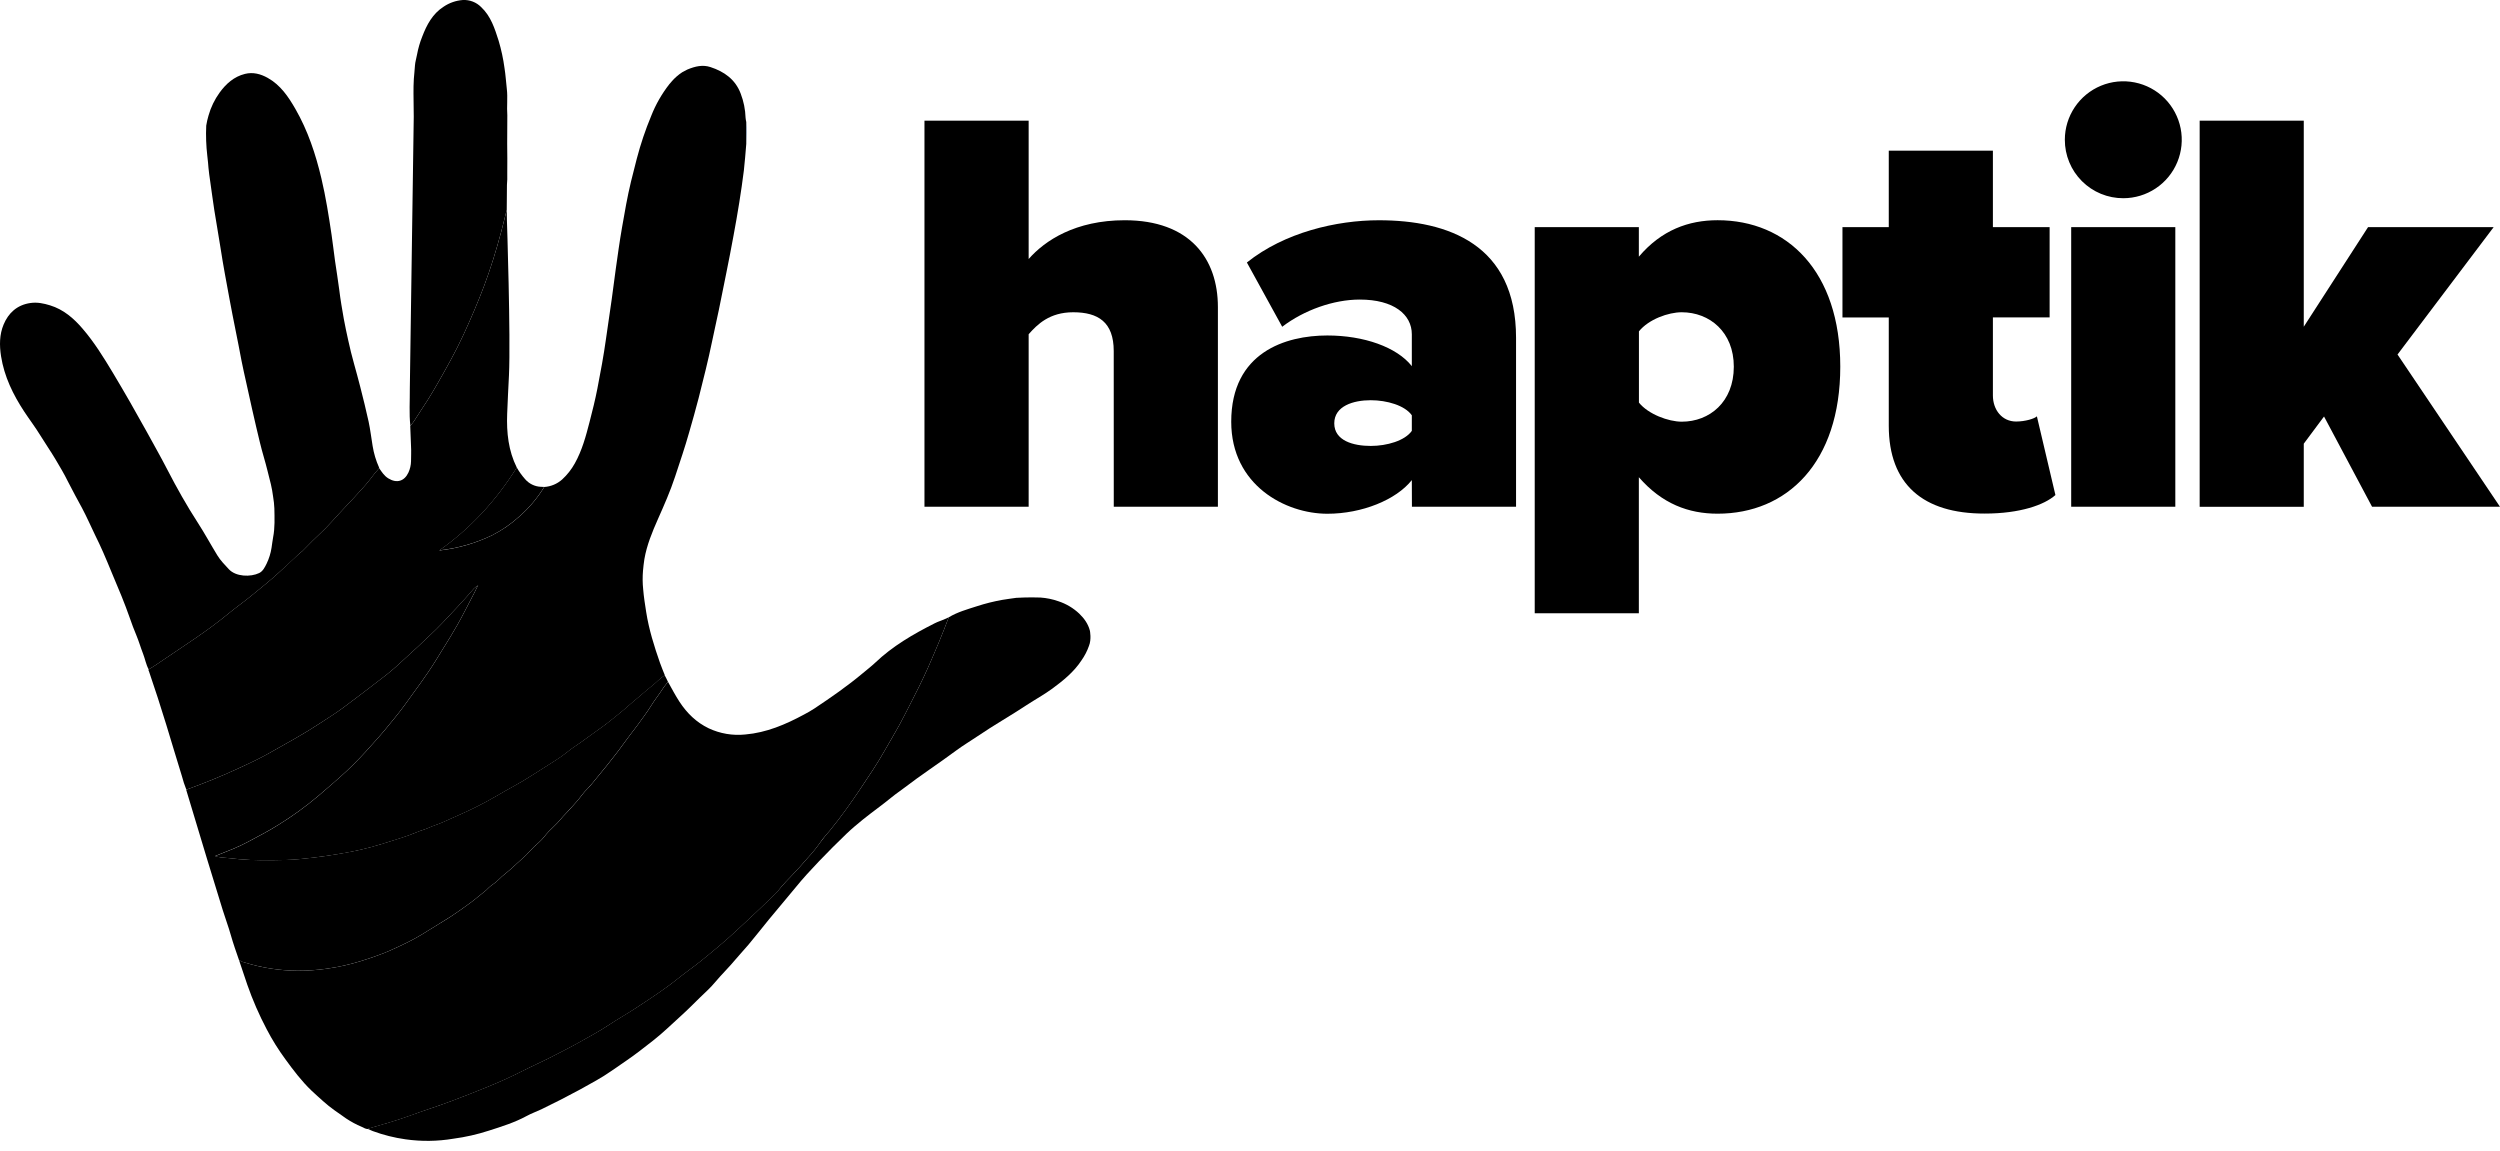 <svg width="126" height="58" viewBox="0 0 126 58" fill="none" xmlns="http://www.w3.org/2000/svg">
<g clip-path="url(#clip0_14_547)">
<path d="M56.132 17.692C56.132 16.233 55.344 15.738 54.09 15.738C52.894 15.738 52.281 16.35 51.844 16.846V25.54H46.593V6.081H51.844V13.055C52.66 12.121 54.207 11.1 56.687 11.1C59.954 11.1 61.382 13.026 61.382 15.476V25.54H56.134L56.132 17.692Z" fill="black"/>
<path d="M71.156 24.197C70.368 25.19 68.647 25.893 66.897 25.893C64.797 25.893 62.054 24.464 62.054 21.255C62.054 17.754 64.797 16.908 66.897 16.908C68.734 16.908 70.398 17.491 71.156 18.454V16.848C71.156 15.856 70.251 15.098 68.532 15.098C67.22 15.098 65.732 15.623 64.623 16.469L62.843 13.23C64.739 11.711 67.365 11.101 69.495 11.101C72.996 11.101 76.409 12.327 76.409 17.023V25.54H71.161L71.156 24.197ZM71.156 20.93C70.806 20.434 69.901 20.171 69.085 20.171C68.21 20.171 67.247 20.462 67.247 21.337C67.247 22.213 68.21 22.475 69.085 22.475C69.901 22.475 70.806 22.212 71.156 21.716V20.93Z" fill="black"/>
<path d="M77.35 30.907V11.449H82.598V12.937C83.735 11.595 85.107 11.099 86.566 11.099C90.066 11.099 92.75 13.666 92.75 18.479C92.75 23.323 90.066 25.89 86.566 25.89C85.107 25.89 83.765 25.394 82.598 24.052V30.907H77.35ZM84.76 15.738C84.089 15.738 83.097 16.088 82.602 16.7V20.291C83.068 20.874 84.089 21.253 84.76 21.253C86.16 21.253 87.384 20.262 87.384 18.482C87.386 16.729 86.16 15.738 84.76 15.738Z" fill="black"/>
<path d="M95.194 21.456V16.001H92.86V11.449H95.194V7.595H100.442V11.446H103.301V15.997H100.442V19.933C100.442 20.662 100.909 21.245 101.609 21.245C102.076 21.245 102.542 21.099 102.659 20.983L103.593 24.95C103.04 25.446 101.813 25.884 100.033 25.884C96.916 25.893 95.194 24.402 95.194 21.456Z" fill="black"/>
<path d="M104.068 7.043C104.068 6.46 104.241 5.891 104.565 5.406C104.889 4.922 105.349 4.544 105.887 4.321C106.426 4.098 107.018 4.04 107.59 4.154C108.161 4.268 108.686 4.548 109.098 4.96C109.51 5.373 109.79 5.898 109.904 6.469C110.018 7.041 109.959 7.633 109.736 8.171C109.513 8.71 109.136 9.17 108.651 9.493C108.167 9.817 107.597 9.99 107.014 9.99C106.627 9.991 106.243 9.916 105.885 9.768C105.527 9.62 105.202 9.403 104.928 9.129C104.654 8.855 104.437 8.53 104.29 8.172C104.142 7.814 104.067 7.43 104.068 7.043ZM104.388 11.448H109.636V25.54H104.388V11.448Z" fill="black"/>
<path d="M117.131 20.991L116.11 22.362V25.542H110.863V6.081H116.11V16.467L119.349 11.449H125.679L120.835 17.867L125.999 25.54H119.552L117.131 20.991Z" fill="black"/>
<path d="M39.381 44.695C39.53 44.518 39.69 44.35 39.85 44.186C40.153 43.876 40.438 43.552 40.72 43.226C40.949 42.978 41.161 42.715 41.355 42.439C41.5 42.239 41.655 42.047 41.821 41.864C42.373 41.188 42.879 40.477 43.365 39.752C43.789 39.118 44.218 38.487 44.594 37.819C44.83 37.4 45.083 36.99 45.313 36.567C45.495 36.233 45.668 35.892 45.842 35.553C46.174 34.908 46.502 34.261 46.794 33.598C47.155 32.777 47.504 31.951 47.816 31.113C48.26 30.845 48.756 30.709 49.243 30.552C49.658 30.417 50.082 30.311 50.512 30.234C50.747 30.194 50.984 30.165 51.219 30.131C51.219 30.131 51.846 30.092 52.438 30.116C52.747 30.137 53.052 30.2 53.344 30.303C53.734 30.431 54.092 30.643 54.392 30.925C54.642 31.168 54.843 31.442 54.931 31.789C54.931 31.789 55.021 32.228 54.881 32.56C54.79 32.819 54.663 33.063 54.504 33.287C54.122 33.869 53.592 34.296 53.041 34.703C52.627 35.009 52.168 35.255 51.738 35.539C50.93 36.075 50.084 36.55 49.282 37.097C48.914 37.347 48.529 37.574 48.173 37.839C47.317 38.475 46.424 39.055 45.579 39.704C45.369 39.865 45.146 40.012 44.941 40.181C44.469 40.569 43.968 40.92 43.491 41.304C43.215 41.529 42.939 41.758 42.679 42.006C42.203 42.465 41.733 42.93 41.277 43.409C40.867 43.84 40.461 44.277 40.088 44.739C39.653 45.276 39.198 45.796 38.762 46.331C38.417 46.758 38.072 47.19 37.721 47.614C37.514 47.862 37.289 48.092 37.084 48.34C36.749 48.746 36.368 49.111 36.032 49.514C35.805 49.79 35.534 50.026 35.28 50.274C34.967 50.581 34.658 50.895 34.334 51.187C33.867 51.608 33.42 52.05 32.924 52.438C32.48 52.783 32.039 53.137 31.573 53.453C31.072 53.792 30.587 54.156 30.057 54.452C29.786 54.604 29.516 54.758 29.244 54.906C28.599 55.256 27.946 55.591 27.285 55.909C27.038 56.027 26.777 56.116 26.538 56.249C25.936 56.576 25.287 56.777 24.641 56.984C24.056 57.174 23.455 57.311 22.846 57.391C22.05 57.525 21.239 57.535 20.44 57.422C19.876 57.343 19.323 57.204 18.788 57.007C18.701 56.975 18.618 56.938 18.533 56.898C18.552 56.887 18.573 56.877 18.594 56.869C19.269 56.672 19.946 56.487 20.609 56.244C21.342 55.974 22.09 55.745 22.819 55.465C24.002 55.012 25.184 54.561 26.316 53.984C26.875 53.699 27.453 53.451 28.008 53.156C28.339 52.98 28.677 52.819 29.003 52.634C29.571 52.314 30.148 52.013 30.693 51.651C31.134 51.357 31.599 51.098 32.041 50.807C32.769 50.328 33.5 49.856 34.179 49.308C34.547 49.011 34.938 48.743 35.307 48.446C35.922 47.949 36.532 47.446 37.112 46.905C37.812 46.25 38.52 45.604 39.192 44.92" fill="black"/>
<path d="M24.102 29.495L24.115 29.485C24.115 29.485 24.108 29.489 24.102 29.495Z" fill="#006DEE"/>
<path d="M24.102 29.495C24.108 29.489 24.112 29.485 24.115 29.485L24.102 29.495Z" fill="#006DEE"/>
<path d="M10.448 7.853C10.488 8.154 10.487 8.257 10.507 8.458C10.528 8.677 10.558 8.899 10.591 9.119C10.665 9.602 10.72 10.094 10.799 10.579C10.899 11.222 11.018 11.862 11.116 12.505C11.247 13.369 11.412 14.227 11.57 15.087C11.76 16.123 11.984 17.159 12.175 18.194C12.244 18.562 12.334 18.925 12.412 19.291C12.505 19.731 12.608 20.17 12.704 20.61C12.773 20.911 12.842 21.212 12.911 21.513C13.033 22.024 13.149 22.538 13.298 23.044C13.431 23.496 13.538 23.956 13.654 24.413C13.701 24.616 13.738 24.821 13.764 25.028C13.798 25.225 13.819 25.423 13.828 25.622C13.837 26.106 13.86 26.596 13.765 27.081C13.73 27.253 13.716 27.432 13.686 27.608C13.643 27.884 13.56 28.153 13.439 28.405C13.346 28.592 13.25 28.791 13.062 28.882C12.631 29.089 11.888 29.074 11.529 28.684C11.322 28.46 11.11 28.246 10.953 27.988C10.62 27.444 10.317 26.883 9.971 26.348C9.41 25.481 8.905 24.583 8.432 23.666C8.101 23.024 7.742 22.395 7.397 21.763C6.844 20.76 6.274 19.766 5.685 18.782C5.224 18.016 4.752 17.251 4.168 16.572C3.72 16.047 3.202 15.597 2.522 15.389C2.202 15.291 1.882 15.222 1.537 15.271C0.854 15.367 0.422 15.783 0.184 16.351C-0.032 16.865 -0.032 17.413 0.053 17.953C0.213 18.975 0.657 19.886 1.22 20.743C1.485 21.146 1.779 21.529 2.031 21.942C2.276 22.342 2.545 22.728 2.786 23.131C3.013 23.511 3.238 23.891 3.435 24.291C3.66 24.741 3.907 25.179 4.143 25.621C4.378 26.064 4.578 26.522 4.795 26.972C4.934 27.256 5.072 27.54 5.197 27.829C5.343 28.174 5.495 28.514 5.633 28.864C5.79 29.259 5.967 29.648 6.124 30.042C6.27 30.413 6.419 30.783 6.547 31.161C6.642 31.447 6.754 31.728 6.868 32.006C6.999 32.318 7.091 32.644 7.214 32.958C7.314 33.216 7.359 33.493 7.493 33.739C7.755 33.589 8.001 33.415 8.253 33.245C9.349 32.498 10.47 31.79 11.494 30.943C11.877 30.627 12.286 30.341 12.668 30.027C13.151 29.631 13.642 29.244 14.1 28.817C14.1 28.817 14.799 28.184 15.039 27.943C15.18 27.836 15.312 27.716 15.431 27.584C15.845 27.144 16.311 26.756 16.717 26.299C17.212 25.741 17.741 25.21 18.236 24.651C18.374 24.498 18.512 24.349 18.635 24.185C18.784 23.978 18.944 23.785 19.112 23.597C19.11 23.583 19.107 23.57 19.103 23.557C18.949 23.214 18.841 22.853 18.781 22.482C18.712 22.073 18.666 21.66 18.579 21.255C18.453 20.666 18.303 20.081 18.156 19.495C17.96 18.713 17.717 17.944 17.551 17.154C17.474 16.793 17.391 16.433 17.327 16.069C17.243 15.586 17.158 15.102 17.099 14.612C17.039 14.122 16.954 13.64 16.886 13.153C16.824 12.715 16.777 12.275 16.712 11.838C16.57 10.883 16.421 9.931 16.198 8.991C15.909 7.767 15.516 6.582 14.886 5.487C14.532 4.872 14.136 4.284 13.49 3.924C13.132 3.725 12.753 3.624 12.347 3.724C11.794 3.862 11.391 4.223 11.069 4.667C10.816 5.016 10.627 5.407 10.51 5.822C10.46 5.989 10.421 6.16 10.394 6.332C10.371 6.84 10.389 7.348 10.448 7.853Z" fill="black"/>
<path d="M33.665 34.363C33.52 34.535 33.387 34.717 33.269 34.909C33.131 35.116 32.976 35.308 32.848 35.518C32.72 35.728 32.579 35.924 32.438 36.123C32.215 36.436 31.985 36.746 31.747 37.051C31.555 37.298 31.378 37.556 31.189 37.806C31.001 38.055 30.799 38.307 30.602 38.557C30.415 38.794 30.22 39.026 30.029 39.26C29.911 39.405 29.794 39.556 29.66 39.693C29.522 39.83 29.394 39.977 29.277 40.133C29.15 40.311 29.001 40.463 28.86 40.627C28.652 40.866 28.424 41.081 28.226 41.322C28.052 41.535 27.843 41.707 27.655 41.904C27.492 42.074 27.364 42.274 27.185 42.431C26.997 42.591 26.819 42.764 26.653 42.948C26.468 43.162 26.246 43.334 26.044 43.525C25.857 43.702 25.663 43.88 25.456 44.041C25.347 44.127 25.244 44.219 25.147 44.318C25.02 44.438 24.884 44.548 24.74 44.647C24.623 44.732 24.537 44.846 24.421 44.933C24.195 45.102 23.986 45.295 23.759 45.462C23.423 45.711 23.082 45.956 22.732 46.185C22.352 46.434 21.956 46.66 21.572 46.904C21.156 47.172 20.722 47.412 20.273 47.622C19.96 47.766 19.651 47.918 19.33 48.043C18.955 48.189 18.574 48.319 18.189 48.438C17.62 48.614 17.037 48.744 16.447 48.825C15.965 48.894 15.479 48.927 14.992 48.925C14.092 48.919 13.198 48.779 12.338 48.511C12.304 48.5 12.269 48.493 12.232 48.485C12.179 48.447 12.117 48.42 12.053 48.409C11.905 47.982 11.754 47.556 11.631 47.121C11.513 46.699 11.355 46.287 11.226 45.868C10.956 45.001 10.69 44.132 10.426 43.262C10.078 42.117 9.733 40.972 9.39 39.826C9.39 39.818 9.39 39.809 9.39 39.8C10.262 39.484 11.122 39.137 11.965 38.749C12.505 38.502 13.047 38.251 13.565 37.958C14.426 37.471 15.299 37 16.127 36.453C16.52 36.193 16.921 35.946 17.301 35.664C17.937 35.188 18.571 34.709 19.198 34.222C19.543 33.964 19.873 33.687 20.187 33.393C20.459 33.13 20.748 32.89 21.019 32.629C21.442 32.22 21.886 31.831 22.29 31.403C22.829 30.83 23.372 30.26 23.883 29.66C23.954 29.596 24.031 29.538 24.113 29.487C24.106 29.487 24.08 29.518 24.065 29.551C23.852 29.998 23.612 30.431 23.387 30.872C22.964 31.7 22.461 32.478 21.975 33.267C21.489 34.056 20.932 34.786 20.394 35.535C20.073 35.98 19.716 36.395 19.371 36.82C19.171 37.067 18.951 37.299 18.741 37.537C18.348 37.981 17.942 38.414 17.51 38.821C17.027 39.277 16.519 39.703 16.017 40.133C15.405 40.648 14.757 41.118 14.078 41.54C13.573 41.863 13.042 42.132 12.513 42.418C11.984 42.704 11.415 42.916 10.851 43.139C10.885 43.183 10.931 43.181 10.977 43.184C11.023 43.188 11.073 43.206 11.122 43.21C11.432 43.233 11.744 43.272 12.05 43.302C12.81 43.371 13.569 43.362 14.333 43.343C14.825 43.331 15.316 43.28 15.807 43.222C16.26 43.167 16.71 43.101 17.159 43.022C17.86 42.909 18.552 42.748 19.23 42.539C19.832 42.344 20.445 42.18 21.025 41.932C21.225 41.848 21.436 41.799 21.63 41.707C21.844 41.607 22.074 41.547 22.287 41.45C22.539 41.336 22.794 41.226 23.047 41.112C23.248 41.021 23.453 40.93 23.651 40.836C23.95 40.698 24.245 40.543 24.537 40.387C24.855 40.216 25.165 40.029 25.48 39.851C25.769 39.687 26.062 39.531 26.347 39.361C26.656 39.177 26.956 38.981 27.26 38.789C27.495 38.641 27.73 38.492 27.964 38.341C28.181 38.207 28.39 38.059 28.589 37.899C28.796 37.724 29.03 37.582 29.252 37.425C29.474 37.268 29.708 37.099 29.934 36.933C30.237 36.712 30.548 36.5 30.836 36.259C31.022 36.103 31.22 35.962 31.402 35.8C31.708 35.528 32.023 35.267 32.336 35.003C32.507 34.857 32.673 34.705 32.851 34.57C33.075 34.4 33.257 34.18 33.502 34.036C33.562 34.144 33.613 34.254 33.665 34.363Z" fill="black"/>
<path d="M20.655 19.585C20.66 20.206 20.614 20.833 20.681 21.455C20.838 21.295 20.944 21.098 21.067 20.914C21.395 20.424 21.711 19.925 22.005 19.412C22.488 18.568 22.968 17.723 23.375 16.837C23.743 16.035 24.091 15.227 24.402 14.401C24.739 13.504 25.016 12.59 25.264 11.665C25.361 11.304 25.446 10.939 25.54 10.576C25.544 10.156 25.547 9.736 25.55 9.317C25.567 9.133 25.572 8.949 25.566 8.764C25.575 8.255 25.566 7.749 25.562 7.239L25.569 5.815C25.535 5.372 25.596 4.927 25.544 4.484C25.504 4.133 25.483 3.779 25.427 3.43C25.364 2.963 25.265 2.501 25.13 2.049C24.933 1.435 24.741 0.818 24.248 0.355C24.128 0.235 23.985 0.141 23.826 0.08C23.668 0.019 23.499 -0.008 23.33 -7.15904e-05C22.982 0.026 22.647 0.142 22.358 0.338C21.8 0.695 21.506 1.254 21.28 1.846C21.163 2.137 21.076 2.44 21.019 2.749C20.989 2.928 20.926 3.115 20.915 3.289C20.902 3.518 20.873 3.749 20.857 3.98C20.84 4.221 20.841 4.463 20.84 4.7C20.84 5.096 20.848 5.492 20.853 5.888L20.655 19.585Z" fill="black"/>
<path d="M27.427 24.541C27.082 25.107 26.652 25.615 26.151 26.049C25.743 26.417 25.288 26.73 24.798 26.979C23.959 27.381 23.059 27.637 22.136 27.739C23.733 26.617 25.014 25.206 26.045 23.561C26.162 23.77 26.303 23.966 26.463 24.146C26.561 24.261 26.681 24.355 26.816 24.421C26.951 24.488 27.099 24.527 27.25 24.534C27.308 24.541 27.368 24.541 27.427 24.541Z" fill="black"/>
<path d="M37.612 7.25V6.145C37.632 6.516 37.621 6.884 37.612 7.25Z" fill="#006DEE"/>
<path d="M47.816 31.113C47.503 31.954 47.155 32.78 46.794 33.598C46.501 34.261 46.172 34.91 45.842 35.554C45.668 35.893 45.497 36.233 45.312 36.568C45.082 36.99 44.829 37.4 44.594 37.819C44.218 38.485 43.789 39.116 43.364 39.753C42.881 40.478 42.374 41.189 41.821 41.864C41.664 42.055 41.486 42.237 41.355 42.439C41.161 42.716 40.949 42.979 40.719 43.227C40.438 43.552 40.152 43.877 39.85 44.186C39.69 44.35 39.53 44.519 39.38 44.696L39.193 44.926C38.521 45.61 37.812 46.256 37.113 46.911C36.533 47.452 35.923 47.955 35.308 48.452C34.939 48.749 34.548 49.016 34.18 49.314C33.501 49.862 32.77 50.334 32.043 50.812C31.6 51.104 31.135 51.365 30.694 51.656C30.149 52.019 29.572 52.32 29.005 52.641C28.679 52.825 28.34 52.986 28.009 53.161C27.456 53.455 26.876 53.703 26.317 53.99C25.185 54.566 24.003 55.018 22.82 55.471C22.09 55.747 21.343 55.98 20.61 56.25C19.947 56.493 19.27 56.678 18.595 56.875C18.574 56.883 18.553 56.893 18.534 56.904C18.42 56.901 18.327 56.835 18.229 56.792C17.956 56.678 17.695 56.537 17.448 56.373C17.056 56.096 16.651 55.832 16.293 55.506C16.098 55.329 15.898 55.156 15.707 54.974C15.206 54.495 14.789 53.945 14.383 53.386C14.031 52.907 13.716 52.403 13.442 51.876C13.059 51.15 12.731 50.397 12.461 49.622C12.341 49.261 12.219 48.902 12.098 48.543C12.086 48.497 12.071 48.452 12.054 48.409C12.092 48.416 12.13 48.429 12.166 48.446C12.212 48.47 12.26 48.489 12.31 48.503L12.34 48.511C13.199 48.78 14.093 48.919 14.993 48.926C15.48 48.928 15.966 48.895 16.448 48.826C17.038 48.745 17.621 48.615 18.19 48.439C18.575 48.322 18.956 48.19 19.331 48.044C19.651 47.919 19.961 47.768 20.274 47.623C20.723 47.414 21.157 47.174 21.573 46.905C21.957 46.661 22.353 46.436 22.733 46.187C23.083 45.957 23.424 45.712 23.76 45.464C23.987 45.296 24.196 45.104 24.422 44.934C24.538 44.848 24.625 44.733 24.741 44.648C24.886 44.55 25.022 44.439 25.148 44.319C25.245 44.22 25.348 44.128 25.457 44.043C25.664 43.881 25.859 43.704 26.045 43.526C26.247 43.334 26.47 43.162 26.654 42.95C26.82 42.765 26.999 42.593 27.189 42.432C27.367 42.274 27.496 42.075 27.659 41.905C27.846 41.709 28.055 41.536 28.229 41.324C28.427 41.082 28.659 40.867 28.863 40.628C29.001 40.465 29.154 40.312 29.281 40.135C29.397 39.978 29.525 39.831 29.663 39.694C29.821 39.535 29.955 39.349 30.095 39.185C30.259 38.99 30.421 38.793 30.579 38.593C30.786 38.331 30.993 38.072 31.193 37.807C31.381 37.557 31.559 37.299 31.75 37.052C31.987 36.747 32.217 36.438 32.441 36.123C32.583 35.925 32.724 35.728 32.851 35.519C32.978 35.31 33.135 35.115 33.272 34.91C33.391 34.719 33.523 34.536 33.667 34.364C33.859 34.704 34.036 35.051 34.252 35.378C34.627 35.948 35.097 36.407 35.715 36.705C36.291 36.976 36.93 37.084 37.562 37.018C38.63 36.926 39.591 36.515 40.52 36.014C40.701 35.917 40.882 35.818 41.052 35.704C41.886 35.148 42.709 34.579 43.48 33.933C43.688 33.757 43.911 33.588 44.108 33.402C44.986 32.565 46.021 31.964 47.094 31.421C47.305 31.314 47.41 31.296 47.626 31.198L47.816 31.113Z" fill="black"/>
<path d="M20.682 21.456C20.838 21.295 20.944 21.098 21.067 20.914C21.396 20.424 21.711 19.925 22.005 19.412C22.489 18.568 22.968 17.723 23.375 16.836C23.743 16.035 24.091 15.227 24.402 14.401C24.739 13.503 25.017 12.59 25.265 11.665C25.362 11.304 25.447 10.939 25.541 10.576L25.549 11.111C25.549 11.111 25.743 16.957 25.652 18.914C25.622 19.566 25.583 20.217 25.561 20.868C25.527 21.799 25.622 22.715 26.047 23.567C25.017 25.212 23.736 26.623 22.139 27.745C23.063 27.643 23.963 27.384 24.8 26.981C25.291 26.732 25.746 26.42 26.154 26.051C26.654 25.618 27.085 25.109 27.43 24.544C27.764 24.522 28.081 24.389 28.331 24.167C28.586 23.933 28.802 23.659 28.97 23.356C29.336 22.703 29.528 21.988 29.713 21.27C29.858 20.712 29.998 20.152 30.108 19.585C30.27 18.756 30.424 17.924 30.541 17.085C30.633 16.414 30.737 15.744 30.832 15.073C30.901 14.573 30.962 14.071 31.033 13.57C31.132 12.868 31.228 12.164 31.35 11.465C31.484 10.691 31.618 9.916 31.802 9.152C31.895 8.767 31.996 8.385 32.093 8.002C32.285 7.266 32.528 6.544 32.821 5.841C33.048 5.263 33.359 4.722 33.742 4.233C33.77 4.197 33.8 4.162 33.834 4.13L33.858 4.099C34.011 3.924 34.187 3.771 34.381 3.643C34.381 3.643 34.588 3.53 34.642 3.505C35.041 3.339 35.415 3.252 35.807 3.381C36.497 3.606 37.063 4.002 37.331 4.718C37.481 5.108 37.564 5.521 37.577 5.938C37.584 6.01 37.595 6.08 37.612 6.15V7.255C37.572 7.701 37.543 8.148 37.491 8.592C37.426 9.135 37.341 9.676 37.258 10.216C37.174 10.769 37.069 11.321 36.97 11.874C36.857 12.503 36.731 13.131 36.606 13.759C36.482 14.386 36.36 14.997 36.231 15.616C36.121 16.146 35.999 16.672 35.89 17.204C35.693 18.163 35.451 19.111 35.212 20.06C35.066 20.641 34.895 21.216 34.733 21.792C34.522 22.543 34.268 23.28 34.025 24.021C33.781 24.762 33.472 25.46 33.158 26.166C32.87 26.817 32.597 27.478 32.476 28.185C32.443 28.376 32.428 28.572 32.407 28.765C32.381 29.077 32.384 29.39 32.416 29.701C32.447 30.083 32.508 30.461 32.567 30.843C32.705 31.726 32.97 32.569 33.264 33.41C33.339 33.623 33.428 33.83 33.51 34.039C33.265 34.182 33.084 34.403 32.86 34.573C32.682 34.711 32.515 34.86 32.345 35.005C32.033 35.27 31.716 35.53 31.41 35.803C31.229 35.965 31.03 36.105 30.844 36.262C30.556 36.502 30.246 36.715 29.942 36.936C29.717 37.102 29.488 37.265 29.26 37.427C29.032 37.589 28.805 37.727 28.598 37.901C28.399 38.062 28.19 38.21 27.973 38.344C27.738 38.495 27.504 38.644 27.268 38.792C26.965 38.983 26.664 39.18 26.355 39.363C26.071 39.534 25.777 39.69 25.488 39.853C25.173 40.032 24.863 40.219 24.545 40.39C24.254 40.546 23.958 40.697 23.66 40.839C23.461 40.933 23.257 41.025 23.055 41.115C22.803 41.228 22.548 41.338 22.295 41.453C22.083 41.549 21.853 41.61 21.639 41.71C21.444 41.801 21.233 41.848 21.034 41.935C20.451 42.183 19.837 42.35 19.239 42.541C18.56 42.75 17.868 42.912 17.167 43.025C16.715 43.103 16.263 43.169 15.812 43.224C15.322 43.284 14.831 43.334 14.339 43.347C13.579 43.366 12.816 43.377 12.056 43.304C11.747 43.276 11.438 43.236 11.128 43.213C11.079 43.213 11.031 43.191 10.982 43.188C10.933 43.184 10.891 43.188 10.857 43.143C11.42 42.92 11.985 42.711 12.519 42.421C13.053 42.131 13.579 41.869 14.083 41.542C14.762 41.12 15.409 40.65 16.02 40.135C16.522 39.701 17.03 39.275 17.512 38.823C17.944 38.415 18.35 37.983 18.743 37.538C18.953 37.299 19.173 37.068 19.373 36.822C19.718 36.396 20.075 35.981 20.396 35.536C20.934 34.788 21.492 34.055 21.977 33.268C22.462 32.482 22.966 31.7 23.389 30.873C23.614 30.433 23.855 30 24.067 29.552C24.076 29.533 24.087 29.516 24.1 29.5C24.023 29.546 23.951 29.6 23.886 29.662C23.375 30.261 22.831 30.831 22.292 31.404C21.889 31.832 21.445 32.221 21.021 32.63C20.75 32.891 20.461 33.132 20.189 33.394C19.875 33.688 19.545 33.965 19.201 34.223C18.574 34.71 17.939 35.189 17.303 35.664C16.926 35.947 16.525 36.194 16.129 36.453C15.301 37 14.429 37.471 13.567 37.959C13.05 38.252 12.508 38.502 11.967 38.75C11.125 39.137 10.264 39.484 9.392 39.8C9.302 39.573 9.225 39.34 9.164 39.104C8.898 38.247 8.643 37.387 8.381 36.529C8.105 35.632 7.817 34.734 7.51 33.841C7.499 33.808 7.469 33.776 7.491 33.737C7.753 33.587 8 33.413 8.251 33.243C9.347 32.496 10.468 31.788 11.492 30.941C11.875 30.624 12.284 30.339 12.666 30.025C13.149 29.629 13.64 29.242 14.098 28.815L15.037 27.941C15.178 27.834 15.31 27.714 15.429 27.582C15.844 27.142 16.31 26.754 16.715 26.297C17.211 25.739 17.739 25.208 18.234 24.649C18.372 24.496 18.51 24.347 18.633 24.183C18.782 23.976 18.942 23.783 19.11 23.595C19.241 23.786 19.36 23.979 19.569 24.109C20.004 24.378 20.383 24.247 20.583 23.82C20.667 23.64 20.712 23.444 20.716 23.246C20.716 22.997 20.732 22.746 20.716 22.495L20.675 21.459" fill="black"/>
</g>
<defs>
<clipPath id="clip0_14_547">
<rect width="126" height="57.502" fill="white"/>
</clipPath>
</defs>
</svg>
